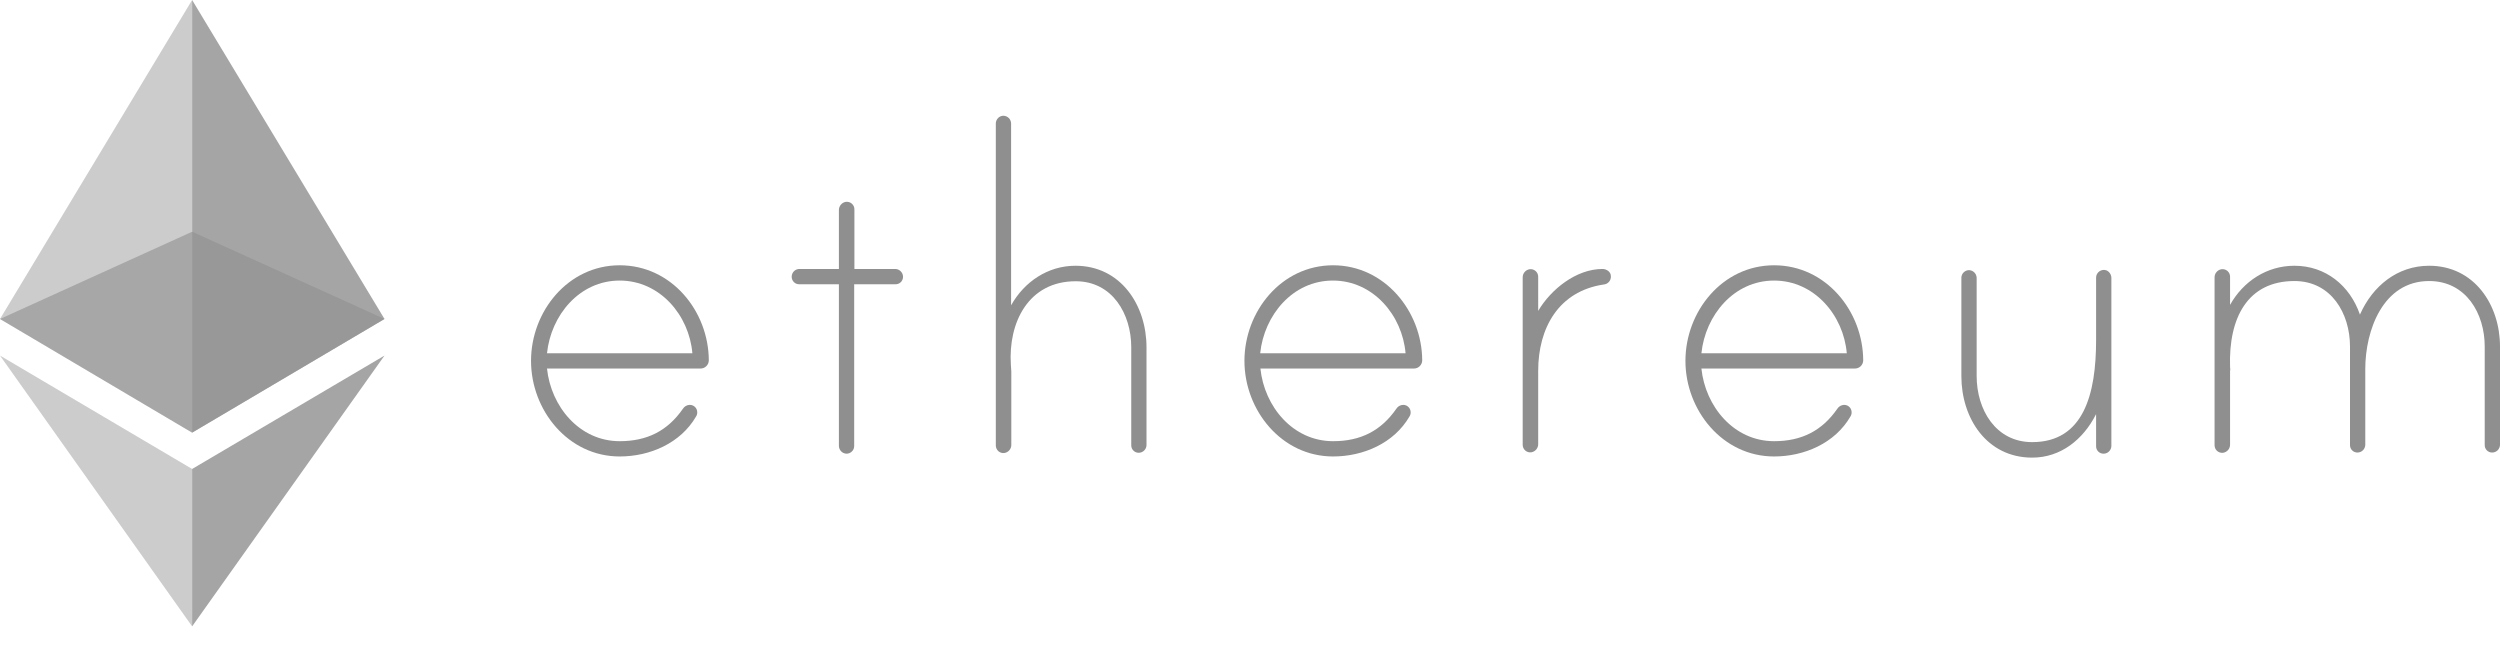 <svg width="80" height="21" viewBox="0 0 80 21" fill="none" xmlns="http://www.w3.org/2000/svg">
<path d="M22.682 11.533C22.681 11.603 22.652 11.669 22.602 11.718C22.552 11.767 22.485 11.793 22.415 11.793H17.504C17.63 13.007 18.541 14.118 19.83 14.118C20.712 14.118 21.363 13.785 21.852 13.082C21.875 13.044 21.907 13.014 21.944 12.992C21.982 12.97 22.024 12.957 22.067 12.956C22.1 12.955 22.132 12.96 22.162 12.972C22.192 12.984 22.219 13.002 22.242 13.025C22.265 13.048 22.283 13.075 22.295 13.105C22.307 13.136 22.313 13.168 22.312 13.2C22.312 13.245 22.299 13.289 22.275 13.326C21.778 14.185 20.793 14.607 19.83 14.607C18.178 14.607 16.993 13.126 16.993 11.548C16.993 9.97 18.171 8.489 19.83 8.489C21.489 8.489 22.675 9.956 22.682 11.533ZM22.156 11.304C22.052 10.089 21.119 8.978 19.83 8.978C18.541 8.978 17.63 10.089 17.504 11.304H22.156Z" fill="#8F8F8F"/>
<path d="M28.653 8.607C28.717 8.609 28.778 8.636 28.823 8.681C28.869 8.727 28.895 8.788 28.897 8.852C28.898 8.884 28.892 8.916 28.88 8.946C28.868 8.977 28.85 9.004 28.828 9.027C28.805 9.05 28.777 9.068 28.747 9.08C28.717 9.092 28.685 9.097 28.653 9.096H27.334V14.274C27.334 14.339 27.308 14.401 27.262 14.446C27.216 14.492 27.154 14.518 27.09 14.518C27.025 14.517 26.964 14.49 26.919 14.445C26.873 14.399 26.847 14.338 26.845 14.274V9.096H25.578C25.546 9.097 25.514 9.092 25.484 9.08C25.454 9.068 25.427 9.05 25.404 9.027C25.381 9.004 25.363 8.977 25.351 8.946C25.339 8.916 25.333 8.884 25.334 8.852C25.335 8.787 25.361 8.725 25.406 8.68C25.452 8.634 25.514 8.608 25.578 8.607H26.845V6.719C26.845 6.656 26.868 6.595 26.909 6.548C26.949 6.5 27.006 6.469 27.067 6.459C27.102 6.455 27.137 6.458 27.171 6.468C27.204 6.478 27.235 6.495 27.261 6.519C27.287 6.542 27.307 6.57 27.321 6.602C27.335 6.634 27.342 6.669 27.341 6.704V8.607H28.653Z" fill="#8F8F8F"/>
<path d="M36.688 11.111V14.245C36.687 14.309 36.66 14.37 36.615 14.415C36.569 14.461 36.508 14.487 36.444 14.489C36.412 14.49 36.38 14.484 36.349 14.472C36.319 14.46 36.292 14.442 36.269 14.419C36.246 14.396 36.228 14.369 36.216 14.339C36.204 14.309 36.199 14.277 36.2 14.245V11.111C36.2 10.052 35.6 9 34.422 9C32.911 9 32.259 10.319 32.348 11.674C32.348 11.711 32.362 11.867 32.362 11.889V14.237C32.362 14.3 32.34 14.36 32.299 14.408C32.258 14.455 32.202 14.487 32.14 14.496C32.106 14.501 32.071 14.498 32.037 14.488C32.004 14.477 31.973 14.46 31.947 14.437C31.921 14.414 31.901 14.385 31.887 14.353C31.872 14.321 31.866 14.287 31.866 14.252V3.948C31.867 3.884 31.893 3.822 31.939 3.776C31.984 3.73 32.046 3.704 32.111 3.704C32.175 3.706 32.236 3.732 32.282 3.777C32.327 3.823 32.353 3.884 32.355 3.948V9.77C32.777 9.015 33.533 8.504 34.414 8.504C35.866 8.504 36.688 9.77 36.688 11.111Z" fill="#8F8F8F"/>
<path d="M45.511 11.533C45.51 11.603 45.481 11.669 45.431 11.718C45.381 11.767 45.314 11.793 45.245 11.793H40.333C40.459 13.007 41.37 14.118 42.659 14.118C43.541 14.118 44.193 13.785 44.681 13.082C44.704 13.044 44.736 13.014 44.773 12.992C44.811 12.97 44.853 12.957 44.896 12.956C44.929 12.955 44.961 12.96 44.991 12.972C45.021 12.984 45.048 13.002 45.071 13.025C45.094 13.048 45.112 13.075 45.124 13.105C45.136 13.136 45.142 13.168 45.141 13.2C45.141 13.245 45.128 13.289 45.104 13.326C44.608 14.185 43.622 14.607 42.659 14.607C41.008 14.607 39.822 13.126 39.822 11.548C39.822 9.97 41 8.489 42.659 8.489C44.304 8.489 45.504 9.956 45.511 11.533ZM44.978 11.304C44.874 10.089 43.941 8.978 42.652 8.978C41.363 8.978 40.452 10.089 40.326 11.304H44.978Z" fill="#8F8F8F"/>
<path d="M51.548 8.837C51.553 8.903 51.531 8.968 51.488 9.018C51.445 9.068 51.384 9.099 51.318 9.104C49.874 9.319 49.222 10.496 49.222 11.867V14.215C49.222 14.277 49.199 14.338 49.159 14.385C49.118 14.433 49.062 14.464 49 14.474C48.965 14.479 48.93 14.476 48.897 14.466C48.863 14.455 48.833 14.438 48.807 14.415C48.781 14.392 48.76 14.363 48.746 14.331C48.732 14.299 48.725 14.264 48.726 14.23V8.874C48.726 8.812 48.748 8.751 48.789 8.703C48.83 8.656 48.886 8.625 48.948 8.615C48.982 8.61 49.018 8.613 49.051 8.623C49.084 8.634 49.115 8.651 49.141 8.674C49.167 8.697 49.188 8.726 49.202 8.758C49.216 8.79 49.222 8.824 49.222 8.859V9.948C49.629 9.259 50.437 8.607 51.281 8.607C51.407 8.607 51.548 8.696 51.548 8.837Z" fill="#8F8F8F"/>
<path d="M59.623 11.533C59.621 11.603 59.593 11.669 59.543 11.718C59.493 11.767 59.425 11.793 59.356 11.793H54.445C54.571 13.007 55.482 14.118 56.771 14.118C57.652 14.118 58.304 13.785 58.793 13.082C58.816 13.044 58.847 13.014 58.885 12.992C58.922 12.97 58.964 12.957 59.008 12.956C59.04 12.955 59.072 12.96 59.102 12.972C59.132 12.984 59.16 13.002 59.183 13.025C59.206 13.048 59.223 13.075 59.235 13.105C59.247 13.136 59.253 13.168 59.252 13.2C59.252 13.245 59.239 13.289 59.215 13.326C58.719 14.185 57.734 14.607 56.771 14.607C55.119 14.607 53.934 13.126 53.934 11.548C53.934 9.97 55.111 8.489 56.771 8.489C58.43 8.489 59.615 9.956 59.623 11.533ZM59.097 11.304C58.993 10.089 58.059 8.978 56.771 8.978C55.482 8.978 54.571 10.089 54.445 11.304H59.097Z" fill="#8F8F8F"/>
<path d="M67.564 8.896V14.274C67.562 14.338 67.535 14.399 67.49 14.445C67.445 14.49 67.383 14.517 67.319 14.518C67.287 14.519 67.255 14.514 67.225 14.502C67.195 14.49 67.167 14.472 67.144 14.449C67.121 14.426 67.103 14.399 67.091 14.369C67.08 14.339 67.074 14.306 67.075 14.274V13.252C66.667 14.059 65.949 14.644 65.03 14.644C63.571 14.644 62.764 13.378 62.764 12.037V8.889C62.764 8.824 62.79 8.762 62.836 8.717C62.882 8.671 62.944 8.645 63.008 8.644C63.072 8.646 63.133 8.673 63.179 8.718C63.224 8.764 63.251 8.825 63.253 8.889V12.037C63.253 13.096 63.853 14.148 65.03 14.148C66.682 14.148 67.075 12.6 67.075 10.889V8.881C67.075 8.842 67.085 8.803 67.104 8.768C67.123 8.733 67.15 8.703 67.182 8.681C67.215 8.658 67.252 8.644 67.292 8.639C67.331 8.634 67.371 8.638 67.408 8.652C67.455 8.673 67.494 8.708 67.522 8.751C67.549 8.795 67.564 8.845 67.564 8.896Z" fill="#8F8F8F"/>
<path d="M80 11.089V14.237C79.998 14.301 79.971 14.362 79.926 14.408C79.88 14.453 79.819 14.48 79.755 14.481C79.723 14.482 79.691 14.477 79.66 14.465C79.63 14.453 79.603 14.435 79.58 14.412C79.557 14.389 79.539 14.362 79.527 14.332C79.516 14.302 79.51 14.269 79.511 14.237V11.089C79.511 10.03 78.911 8.993 77.733 8.993C76.251 8.993 75.689 10.578 75.689 11.807V14.237C75.687 14.301 75.66 14.362 75.615 14.408C75.569 14.453 75.508 14.48 75.444 14.481C75.412 14.482 75.379 14.477 75.349 14.465C75.319 14.453 75.292 14.435 75.269 14.412C75.246 14.389 75.228 14.362 75.216 14.332C75.204 14.302 75.199 14.269 75.2 14.237V11.089C75.2 10.03 74.6 8.993 73.422 8.993C71.925 8.993 71.311 10.17 71.362 11.741C71.362 11.778 71.377 11.844 71.362 11.867V14.23C71.362 14.292 71.34 14.353 71.299 14.4C71.258 14.448 71.202 14.479 71.14 14.489C71.106 14.493 71.071 14.491 71.037 14.48C71.004 14.47 70.973 14.453 70.947 14.43C70.921 14.406 70.9 14.378 70.886 14.346C70.873 14.314 70.866 14.279 70.866 14.244V8.874C70.866 8.811 70.889 8.751 70.93 8.703C70.97 8.656 71.027 8.624 71.088 8.615C71.123 8.61 71.158 8.613 71.192 8.623C71.225 8.634 71.256 8.651 71.282 8.674C71.308 8.697 71.328 8.726 71.342 8.758C71.356 8.79 71.363 8.824 71.362 8.859V9.756C71.785 9 72.54 8.504 73.422 8.504C74.422 8.504 75.2 9.141 75.518 10.067C75.925 9.148 76.718 8.504 77.733 8.504C79.177 8.504 80 9.756 80 11.089Z" fill="#8F8F8F"/>
<path opacity="0.6" d="M6.148 7.415L0 10.207L6.148 13.844L12.304 10.207L6.148 7.415Z" fill="#8F8F8F"/>
<path opacity="0.45" d="M0 10.207L6.148 13.844V0L0 10.207Z" fill="#8F8F8F"/>
<path opacity="0.8" d="M6.148 0V13.844L12.304 10.207L6.148 0Z" fill="#8F8F8F"/>
<path opacity="0.45" d="M0 11.378L6.148 20.044V15.007L0 11.378Z" fill="#8F8F8F"/>
<path opacity="0.8" d="M6.148 15.007V20.044L12.304 11.378L6.148 15.007Z" fill="#8F8F8F"/>
</svg>
